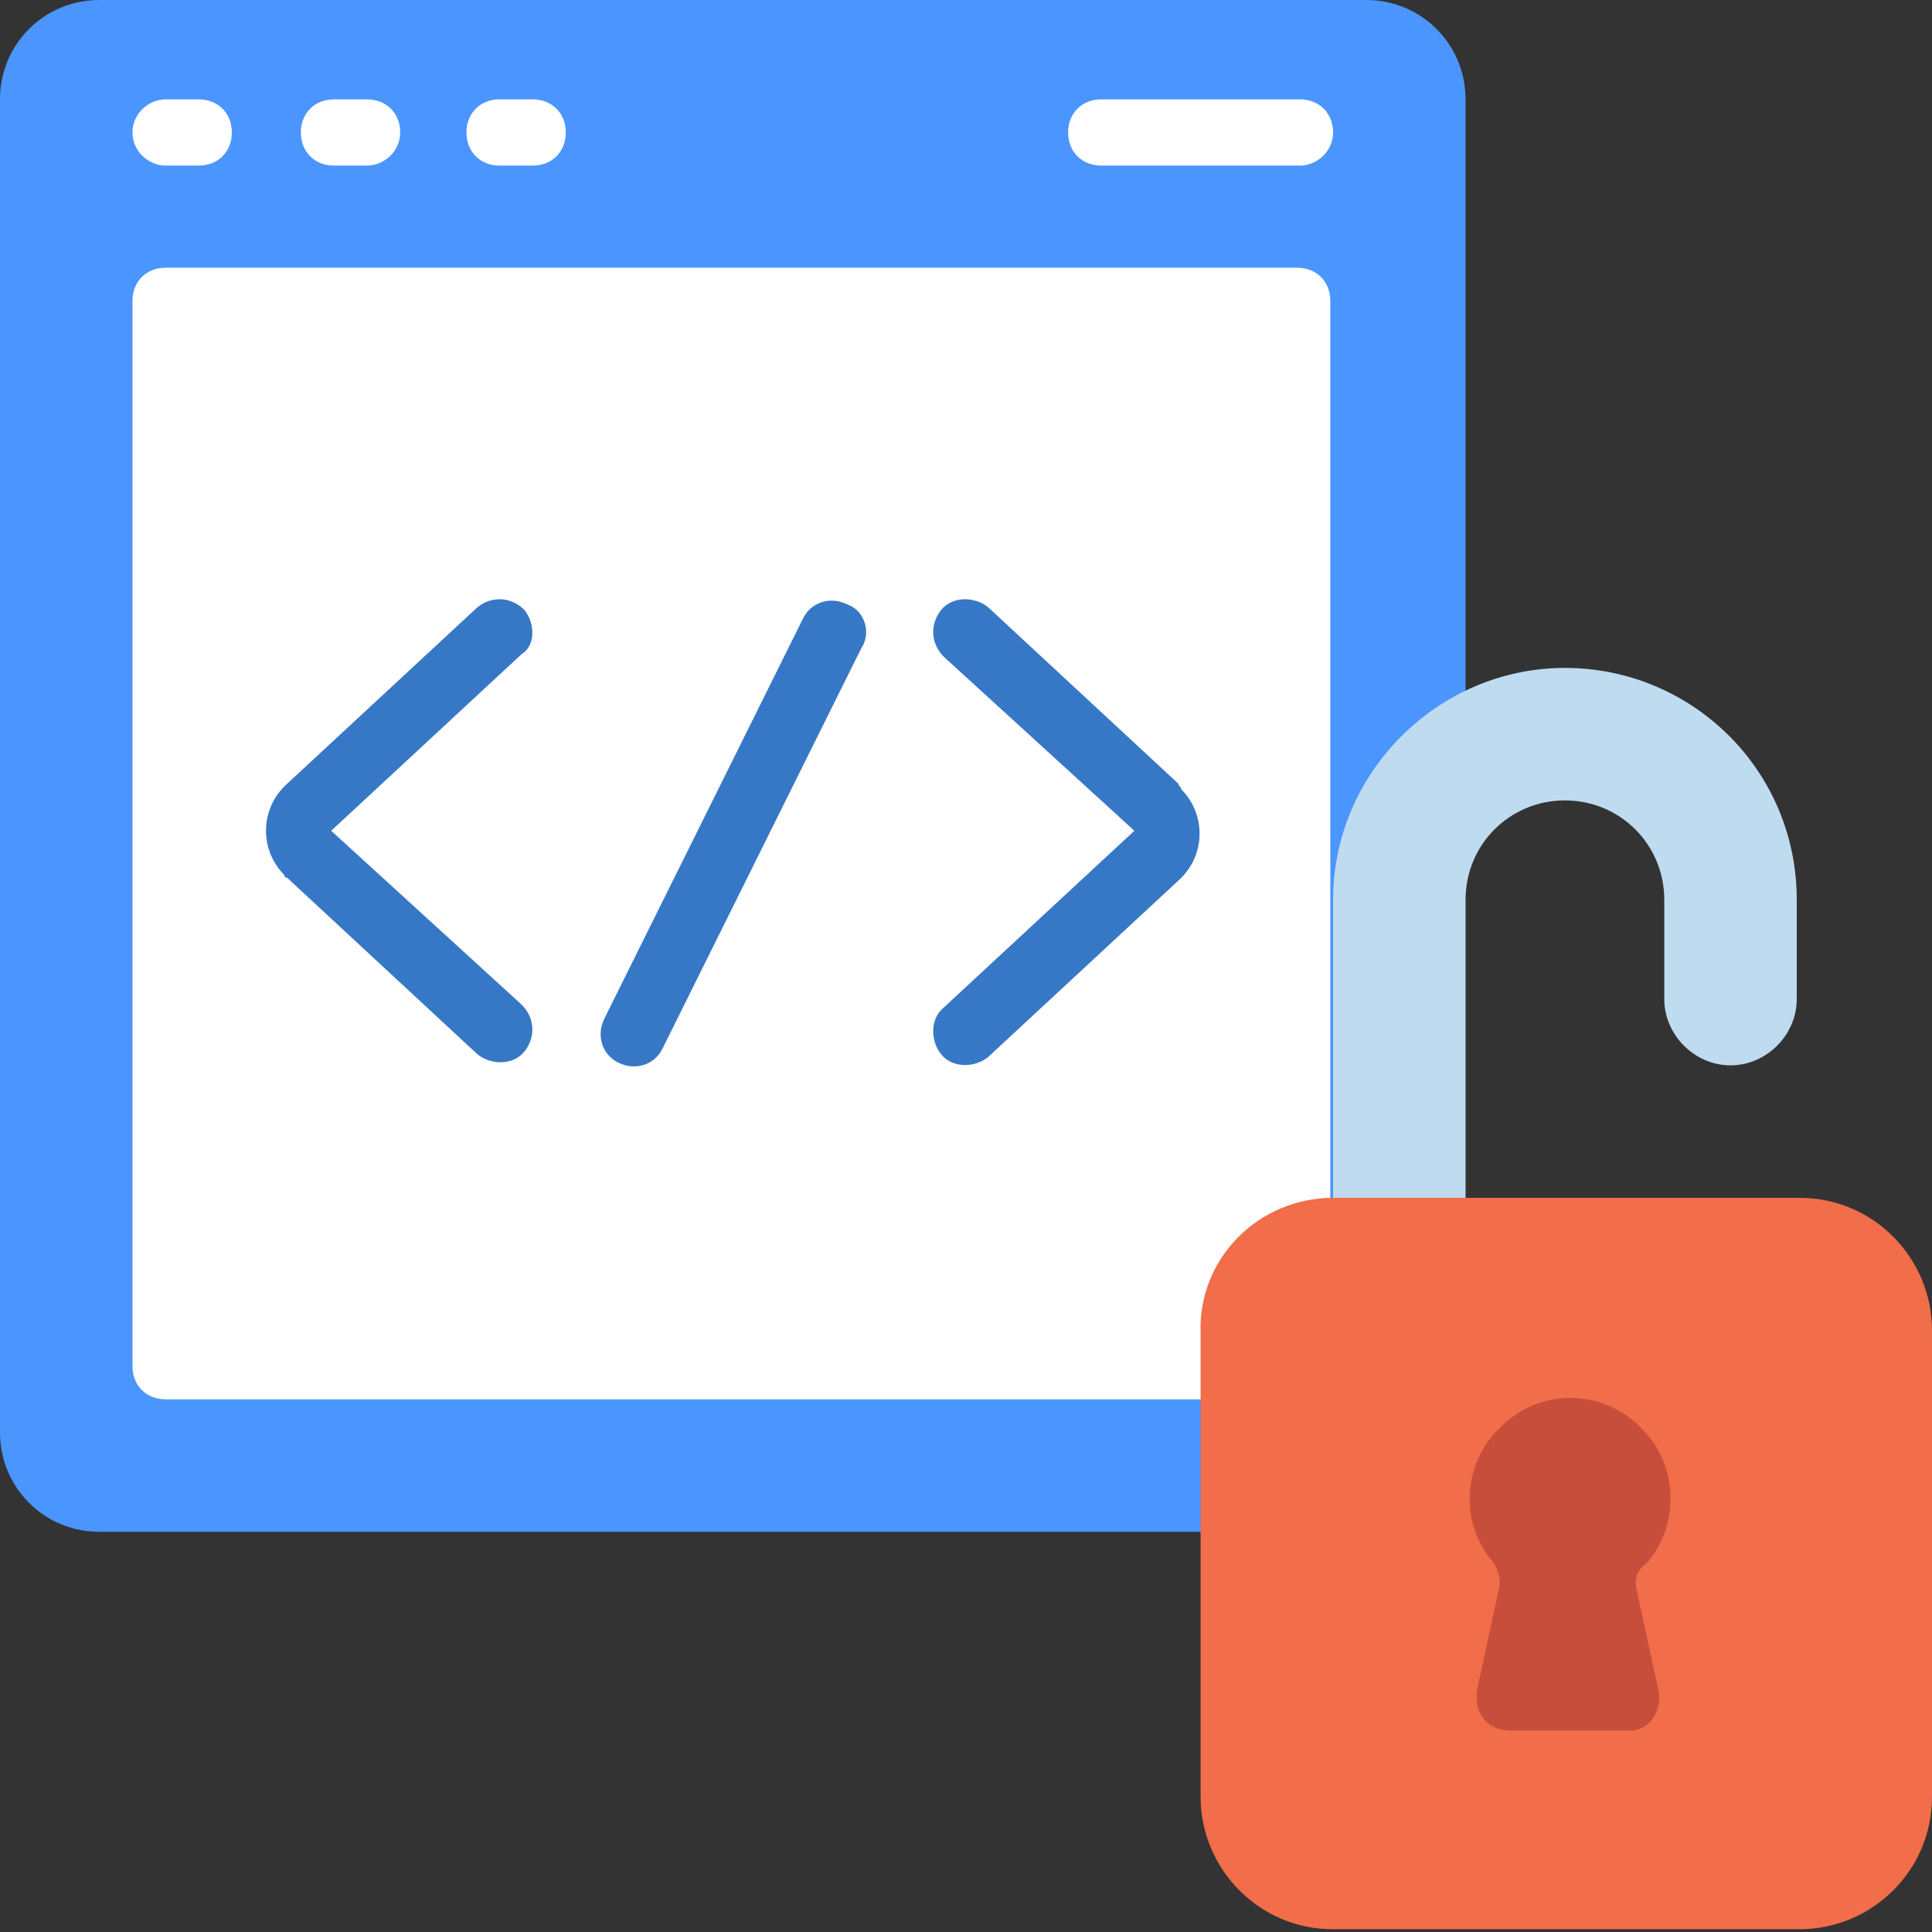 <?xml version="1.0" encoding="utf-8"?>
<!-- Generator: Adobe Illustrator 26.5.0, SVG Export Plug-In . SVG Version: 6.00 Build 0)  -->
<svg version="1.1" id="Icons" xmlns="http://www.w3.org/2000/svg" xmlns:xlink="http://www.w3.org/1999/xlink" x="0px" y="0px"
	 width="70px" height="70px" viewBox="0 0 70 70" style="enable-background:new 0 0 70 70;" xml:space="preserve">
<rect x="0" y="0" width="70" height="70" fill="#333333" stroke="none"/>
<style type="text/css">
	.st0{fill:#4B95FF;}
	.st1{fill:#FFFFFF;}
	.st2{fill:#BFDBF0;}
	.st3{fill:#F26D49;}
	.st4{fill:#C84E3C;}
	.st5{fill:#3778C6;}
</style>
<path class="st0" d="M50.7,55.5H3.6c-2,0-3.6-1.6-3.6-3.6V3.6C0,1.6,1.6,0,3.6,0h45.9c2,0,3.6,1.6,3.6,3.6v24.1l-2.4,2.4V55.5z"/>
<path class="st1" d="M6,50.7c-0.7,0-1.2-0.5-1.2-1.2V10.9c0-0.7,0.5-1.2,1.2-1.2h41c0.7,0,1.2,0.5,1.2,1.2v39.8H6z"/>
<path class="st2" d="M53.1,45.9V32.6c0-2,1.6-3.6,3.6-3.6s3.6,1.6,3.6,3.6v3.6c0,1.3,1.1,2.4,2.4,2.4c1.3,0,2.4-1.1,2.4-2.4v-3.6
	c0-4.7-3.8-8.4-8.4-8.4s-8.4,3.8-8.4,8.4v13.3H53.1z"/>
<path class="st3" d="M48.3,43.4h16.9c2.7,0,4.8,2.2,4.8,4.8v16.9c0,2.7-2.2,4.8-4.8,4.8H48.3c-2.7,0-4.8-2.2-4.8-4.8V48.3
	C43.4,45.6,45.6,43.4,48.3,43.4z"/>
<path class="st4" d="M59.3,57.6l0.8,3.7c0.1,0.7-0.3,1.3-0.9,1.4c-0.1,0-0.2,0-0.2,0h-4.3c-0.7,0-1.2-0.5-1.2-1.2c0-0.1,0-0.2,0-0.2
	l0.8-3.7c0.1-0.3,0-0.7-0.2-1c-1.3-1.5-1.1-3.8,0.5-5.1c1.5-1.3,3.8-1.1,5.1,0.5c1.1,1.3,1.1,3.3,0,4.6
	C59.3,56.9,59.2,57.2,59.3,57.6L59.3,57.6z"/>
<g>
	<path class="st1" d="M7.2,6H6C5.4,6,4.8,5.5,4.8,4.8S5.4,3.6,6,3.6h1.2c0.7,0,1.2,0.5,1.2,1.2S7.9,6,7.2,6z"/>
	<path class="st1" d="M13.3,6h-1.2c-0.7,0-1.2-0.5-1.2-1.2s0.5-1.2,1.2-1.2h1.2c0.7,0,1.2,0.5,1.2,1.2S13.9,6,13.3,6z"/>
	<path class="st1" d="M19.3,6h-1.2c-0.7,0-1.2-0.5-1.2-1.2s0.5-1.2,1.2-1.2h1.2c0.7,0,1.2,0.5,1.2,1.2S20,6,19.3,6z"/>
	<path class="st1" d="M47.1,6h-7.2c-0.7,0-1.2-0.5-1.2-1.2s0.5-1.2,1.2-1.2h7.2c0.7,0,1.2,0.5,1.2,1.2S47.7,6,47.1,6z"/>
</g>
<path class="st5" d="M19,22.1c-0.5-0.5-1.2-0.5-1.7-0.1l-6.9,6.4c-1,0.9-1,2.4-0.1,3.3c0,0.1,0.1,0.1,0.1,0.1l6.9,6.4
	c0.5,0.4,1.3,0.4,1.7-0.1c0.4-0.5,0.4-1.2-0.1-1.7l-6.9-6.3l6.9-6.4C19.4,23.4,19.4,22.6,19,22.1L19,22.1z"/>
<path class="st5" d="M42.7,28.4L35.8,22c-0.5-0.4-1.3-0.4-1.7,0.1c-0.4,0.5-0.4,1.2,0.1,1.7l6.9,6.3l-6.9,6.4
	c-0.5,0.4-0.5,1.2-0.1,1.7c0.4,0.5,1.2,0.5,1.7,0.1c0,0,0,0,0,0l6.9-6.4c1-0.9,1-2.4,0.1-3.3C42.8,28.5,42.7,28.5,42.7,28.4
	L42.7,28.4z"/>
<path class="st5" d="M30.7,21.9c-0.6-0.3-1.3-0.1-1.6,0.5c0,0,0,0,0,0l-7.2,14.5c-0.3,0.6-0.1,1.3,0.5,1.6c0.6,0.3,1.3,0.1,1.6-0.5
	l0,0l7.2-14.5C31.6,22.9,31.3,22.1,30.7,21.9C30.7,21.9,30.7,21.9,30.7,21.9z"/>
</svg>
